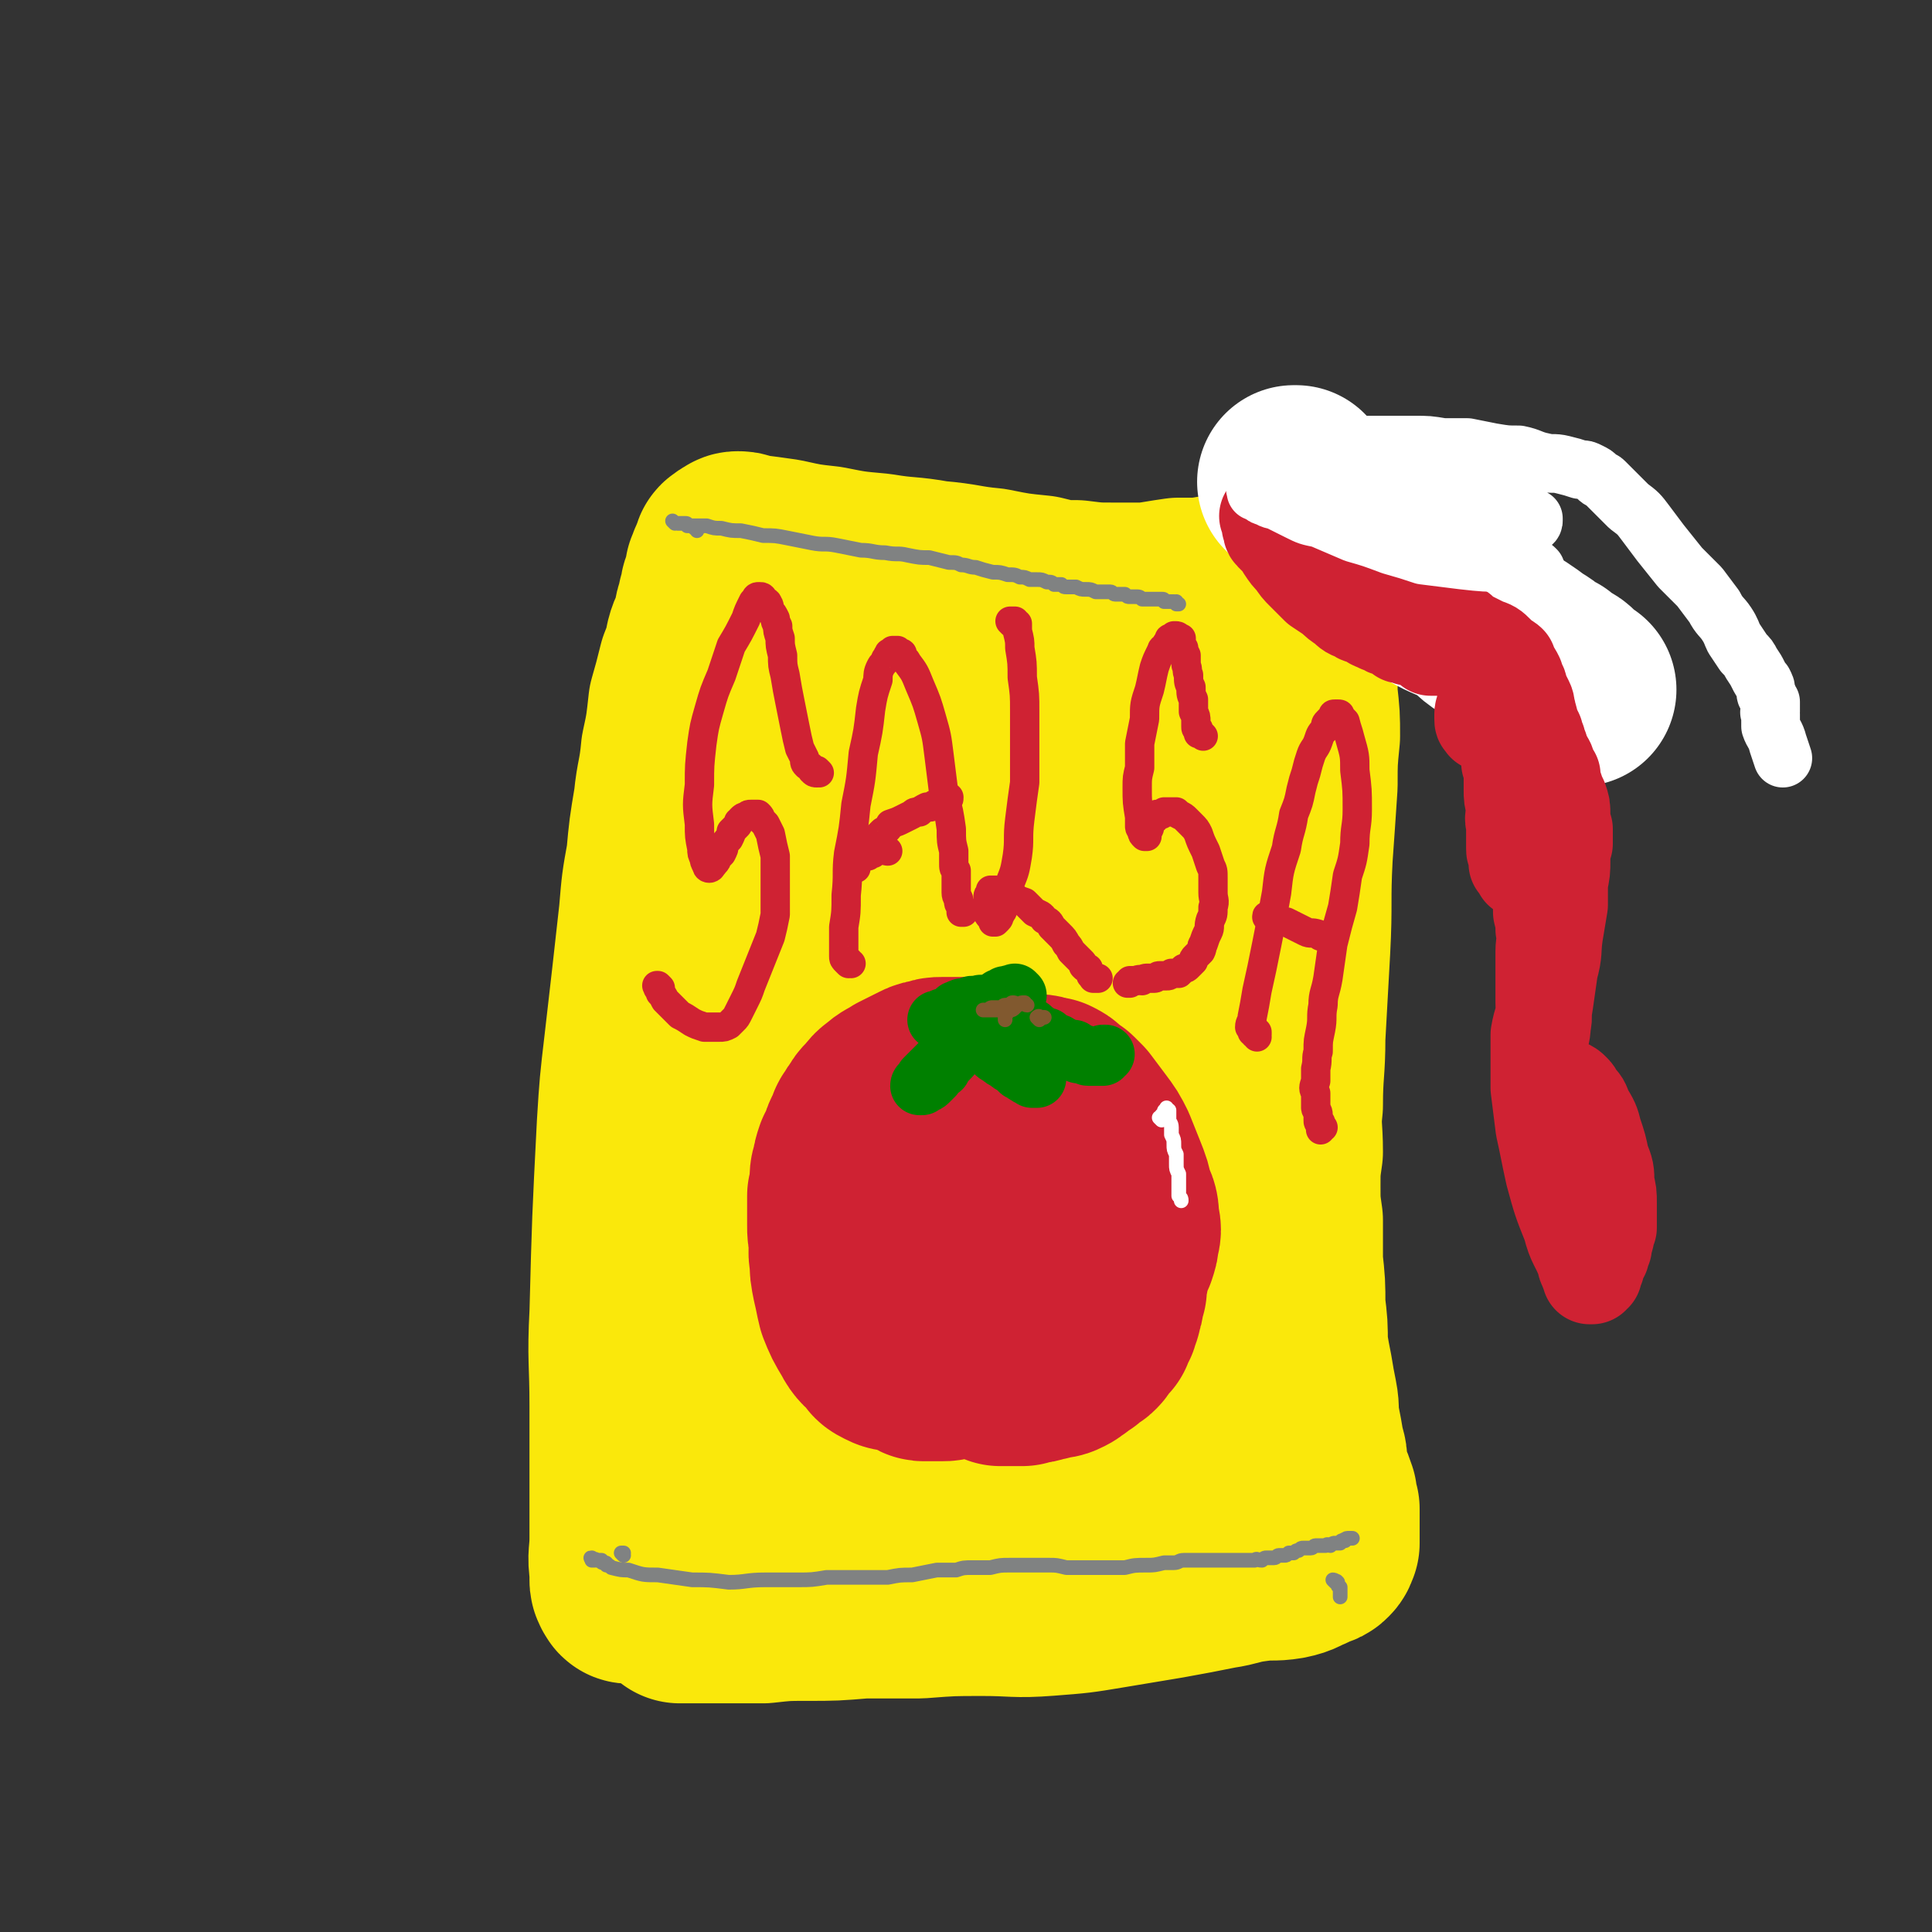 <svg viewBox='0 0 790 790' version='1.1' xmlns='http://www.w3.org/2000/svg' xmlns:xlink='http://www.w3.org/1999/xlink'><rect x="0" y="0" width="790" height="790" fill="#333333" stroke="none"/><g fill='none' stroke='#FAE80B' stroke-width='79' stroke-linecap='round' stroke-linejoin='round'><path d='M258,649c-1,0 -1,0 -1,-1 -1,0 0,0 0,0 -1,-1 -1,-1 -1,-2 0,-2 0,-2 0,-4 -1,-6 0,-6 0,-13 0,-11 0,-11 0,-23 0,-15 0,-15 0,-31 0,-19 -1,-19 0,-38 1,-38 1,-38 3,-77 1,-16 1,-16 3,-33 3,-26 3,-26 6,-53 1,-12 1,-12 3,-23 1,-11 1,-11 3,-23 1,-10 2,-10 3,-21 2,-9 2,-10 3,-19 2,-7 2,-7 4,-15 2,-5 2,-5 3,-10 1,-4 2,-4 3,-8 1,-2 0,-2 1,-5 1,-2 1,-2 1,-4 1,-2 1,-2 1,-3 0,-2 0,-2 1,-3 0,-2 0,-2 1,-3 0,-1 0,-1 0,-3 1,-1 1,-1 1,-2 0,-1 0,-1 1,-2 0,-1 0,-1 1,-2 0,0 0,-1 0,-1 0,-1 0,-1 1,-1 0,0 0,-1 1,-1 0,0 0,0 1,0 0,-1 0,-1 1,-1 2,0 2,1 3,1 8,1 8,1 15,2 9,2 9,2 18,3 10,2 10,2 21,3 12,2 12,1 23,3 12,1 12,2 23,3 10,2 10,2 20,3 8,2 8,2 15,2 8,1 8,1 15,1 7,0 7,0 14,0 7,-1 6,-1 13,-2 5,0 5,0 10,0 4,-1 4,-1 8,-1 3,0 3,1 5,1 3,0 3,0 5,0 2,0 2,0 4,0 1,0 1,0 3,1 1,0 1,-1 3,0 1,0 1,0 2,1 1,1 1,1 2,1 1,1 1,1 2,2 1,2 0,2 1,3 1,4 2,4 3,7 1,6 1,6 1,11 1,8 1,8 1,15 1,9 1,9 1,17 -1,10 -1,10 -1,20 -1,15 -1,15 -2,29 -1,19 0,19 -1,38 -1,18 -1,18 -2,36 0,14 -1,14 -1,28 -1,9 0,9 0,19 -1,7 -1,7 -1,14 0,7 0,7 1,14 0,8 0,8 0,17 1,9 1,9 1,18 1,8 1,8 1,16 1,6 1,6 2,11 1,6 1,6 2,11 1,5 0,5 1,10 1,5 1,5 2,11 1,3 1,3 1,7 1,3 1,3 2,7 1,2 1,2 2,5 0,3 0,3 1,5 0,2 0,2 0,5 0,1 0,1 0,3 0,1 0,1 0,2 0,2 0,2 0,3 0,1 0,1 0,1 -1,1 0,1 -1,2 -1,1 -1,1 -2,1 -2,1 -2,1 -4,2 -3,1 -3,2 -8,3 -6,1 -6,0 -13,1 -8,1 -8,2 -15,3 -10,2 -10,2 -21,4 -12,2 -12,2 -24,4 -12,2 -12,2 -25,3 -13,1 -13,0 -26,0 -13,0 -13,0 -26,1 -12,0 -12,0 -23,0 -12,1 -12,1 -23,1 -9,0 -9,0 -18,1 -7,0 -7,0 -14,0 -4,0 -4,0 -9,0 -2,0 -2,0 -4,0 -2,0 -2,0 -3,0 -1,0 -1,0 -2,0 -1,0 -1,0 -1,0 0,0 -1,0 -1,0 1,0 1,0 2,0 0,0 0,0 1,-1 1,0 1,0 2,-1 2,-2 2,-2 3,-5 6,-13 7,-12 10,-26 7,-26 6,-26 11,-52 5,-34 4,-35 10,-69 6,-35 6,-35 14,-71 7,-31 7,-31 15,-62 5,-23 5,-23 11,-45 3,-13 3,-13 7,-26 2,-6 2,-5 4,-11 1,-3 1,-3 2,-6 1,-1 1,-1 2,-2 0,-1 0,-1 1,-2 1,-1 0,-1 1,-3 0,0 0,0 1,0 0,0 0,0 0,0 0,1 0,1 -1,2 -3,9 -3,9 -5,17 -6,17 -8,17 -12,34 -8,27 -8,27 -14,54 -7,31 -7,31 -13,62 -10,55 -9,56 -18,111 -2,15 -2,15 -4,31 -1,8 -1,8 -2,17 0,0 1,1 1,1 1,-1 1,-2 1,-4 4,-12 5,-12 7,-24 5,-26 4,-26 7,-52 5,-34 4,-34 10,-67 5,-32 5,-32 13,-64 6,-26 5,-26 14,-51 7,-18 8,-17 17,-34 4,-7 4,-7 10,-14 2,-3 2,-3 5,-5 2,-2 2,-2 4,-3 1,-1 2,-1 3,0 1,0 1,0 2,2 2,4 2,4 3,9 2,14 2,14 1,29 -1,26 -2,26 -4,53 -2,29 -2,29 -5,59 -2,27 -1,27 -4,55 -2,23 -2,23 -4,47 -2,16 -2,16 -4,32 0,7 -1,7 -1,15 -1,2 0,2 0,4 0,0 -1,1 0,0 2,-5 2,-5 4,-11 8,-23 8,-23 15,-46 11,-33 10,-34 20,-68 11,-40 8,-41 21,-80 19,-60 18,-60 41,-118 4,-10 8,-19 13,-18 4,1 5,11 6,23 0,15 -3,15 -6,31 -5,25 -5,25 -11,49 -6,30 -6,30 -13,59 -7,25 -7,25 -15,51 -7,21 -8,21 -15,41 -5,16 -5,16 -10,32 -3,9 -3,9 -6,18 -1,3 -1,3 -2,7 -1,0 -1,1 -1,1 0,0 0,0 0,-1 1,-10 2,-10 3,-21 5,-31 4,-31 8,-61 5,-36 4,-36 10,-72 5,-30 5,-30 14,-58 6,-19 7,-19 16,-37 1,-1 2,-2 3,-1 2,3 3,4 3,8 2,12 2,12 2,24 0,20 -1,20 -2,40 -1,31 -1,31 -1,63 0,33 0,33 0,67 -1,47 -1,47 -3,94 0,7 0,7 -1,14 0,1 0,3 0,2 -1,-14 -1,-15 -1,-31 1,-20 2,-20 3,-40 1,-18 1,-18 3,-37 1,-16 2,-16 4,-31 1,-7 1,-8 2,-15 1,-2 1,-3 2,-4 1,0 2,1 2,2 2,8 2,8 2,16 1,9 1,9 1,17 -1,8 -1,8 -2,16 0,7 -1,7 -1,14 -1,6 -1,6 -1,11 0,3 0,3 0,6 0,2 0,2 0,3 0,1 0,1 0,3 0,0 0,0 0,1 0,1 0,1 -1,2 -3,2 -3,2 -6,4 -8,4 -8,4 -17,7 -9,4 -9,4 -19,7 -12,4 -12,4 -24,7 -13,4 -13,3 -25,7 -12,4 -12,4 -24,9 -9,4 -8,4 -17,9 -4,2 -4,2 -8,4 -2,0 -2,0 -3,1 0,0 -1,1 0,1 0,0 0,0 1,0 6,0 6,0 11,-1 11,0 11,0 21,0 12,0 12,0 24,0 13,-1 13,-1 26,-2 11,0 11,0 22,-1 6,-1 6,-1 12,-2 1,0 1,0 2,0 1,0 2,0 2,0 0,0 -1,0 -3,1 -12,2 -12,2 -24,4 -18,3 -18,4 -35,6 -18,3 -18,3 -36,4 -15,0 -15,0 -31,-1 -11,0 -11,0 -22,-2 -6,-2 -8,-1 -12,-5 -7,-8 -8,-9 -11,-20 -6,-23 -5,-24 -5,-47 -1,-29 0,-29 3,-58 3,-30 2,-30 9,-60 9,-43 9,-43 23,-84 3,-10 5,-9 10,-18 6,-12 7,-11 13,-23 2,-5 2,-6 3,-12 1,-2 1,-2 1,-5 0,-2 0,-2 0,-3 0,0 0,-1 0,-1 0,1 0,2 0,3 -2,6 -2,6 -4,12 -1,5 -1,5 -3,10 -1,2 -1,2 -2,5 -1,2 -1,2 -2,3 -1,1 -1,2 -2,3 -1,0 -1,1 -1,1 -2,0 -2,-1 -2,-2 -3,-6 -3,-6 -4,-13 -2,-8 -1,-9 -1,-17 -1,-7 0,-7 1,-14 0,-5 0,-5 1,-9 0,-3 0,-3 1,-5 0,-2 0,-2 0,-3 1,-2 1,-2 1,-3 0,-1 0,-2 1,-2 0,0 0,0 1,0 0,1 0,1 0,1 0,3 1,3 1,5 0,3 0,3 0,6 0,2 0,2 0,4 0,2 0,2 0,3 0,2 0,2 0,3 0,5 0,5 -1,9 '/></g>
<g fill='none' stroke='#FFFFFF' stroke-width='79' stroke-linecap='round' stroke-linejoin='round'><path d='M530,198c0,0 -1,-1 -1,-1 0,0 0,0 1,0 0,1 0,1 0,1 1,1 2,1 2,2 2,1 2,1 3,3 3,2 3,2 6,5 4,4 4,4 8,8 5,4 5,4 11,8 6,5 6,5 13,10 7,5 6,5 14,10 7,4 7,3 14,7 5,3 4,4 9,7 4,2 4,2 9,5 3,2 3,2 7,5 2,1 2,1 4,3 2,1 2,1 4,2 1,1 1,1 2,2 1,1 1,1 2,1 2,1 2,1 3,2 0,0 0,1 0,1 1,1 1,1 2,1 0,0 0,0 0,1 1,0 1,0 1,0 0,0 0,0 0,1 0,0 1,0 1,0 0,0 0,0 0,0 0,0 0,0 1,0 0,0 0,0 0,0 0,0 0,0 0,0 '/></g>
<g fill='none' stroke='#CF2233' stroke-width='79' stroke-linecap='round' stroke-linejoin='round'><path d='M388,444c0,0 -1,-1 -1,-1 0,0 0,0 1,0 0,0 0,0 0,0 0,-1 0,-1 0,-2 0,0 0,0 0,-1 0,0 0,0 0,0 -1,1 -1,1 -2,3 0,1 0,1 0,2 -1,2 -2,1 -3,3 -1,1 -1,1 -1,3 -1,2 -1,2 -2,3 -1,3 -1,3 -3,6 -2,3 -2,3 -4,6 -2,4 -2,4 -4,8 -3,7 -3,7 -6,14 -1,3 -2,3 -2,7 -1,3 -1,3 -1,7 0,3 -1,3 -1,6 0,3 0,3 -1,6 0,2 0,2 0,4 0,3 0,3 0,5 0,3 0,3 1,6 0,2 0,2 1,5 0,3 0,3 1,5 0,2 0,2 1,4 0,2 1,2 2,3 1,1 1,1 1,2 2,2 2,2 3,3 1,1 1,1 2,2 1,1 1,1 2,2 1,1 1,0 2,1 1,1 1,1 2,1 1,1 1,1 2,1 1,0 1,0 2,0 2,0 2,0 3,0 1,0 1,0 2,0 2,0 2,0 3,-1 1,0 1,0 2,-1 2,-1 2,-1 3,-1 1,-1 1,-1 2,-2 2,-1 2,-1 3,-2 2,-2 2,-1 3,-3 2,-2 2,-2 4,-5 2,-2 2,-2 4,-5 1,-3 2,-2 3,-5 2,-3 1,-3 2,-6 1,-4 2,-4 2,-7 0,-5 -1,-5 -1,-10 -1,-6 -1,-6 -2,-12 -1,-4 -1,-5 -3,-9 -1,-3 -1,-2 -2,-5 -1,-1 -1,-1 -1,-3 -1,-1 -1,-1 -2,-2 -1,-1 -1,-1 -2,-2 -1,-1 -1,-1 -1,-2 0,-1 0,-1 -1,-1 0,-1 0,-1 0,-2 -1,-1 -1,-1 -1,-1 0,-2 0,-2 0,-3 0,-2 0,-2 1,-5 0,-2 0,-2 1,-5 1,-1 1,-1 2,-3 2,-2 2,-2 3,-3 3,-2 3,-2 6,-4 2,-1 3,-1 6,-1 2,-1 2,-1 5,-1 2,0 3,1 5,1 2,1 2,1 3,2 2,2 2,2 4,3 2,2 2,2 3,3 3,4 3,4 6,8 3,4 3,4 5,8 2,5 2,5 4,10 2,5 2,5 3,10 2,4 2,4 2,8 1,4 1,4 0,7 0,2 0,2 -1,5 -1,1 -1,1 -2,3 -1,1 -2,1 -3,2 -1,2 -1,2 -2,3 -1,2 -1,2 -3,3 -2,2 -2,2 -4,3 -2,2 -1,2 -3,4 -2,1 -2,1 -4,2 -1,1 -1,2 -2,3 -2,1 -2,1 -3,2 -2,1 -2,1 -3,3 -2,1 -2,1 -3,3 -2,1 -3,1 -5,3 -2,1 -2,1 -4,3 -3,1 -3,1 -6,2 -4,1 -4,1 -8,2 -5,1 -5,0 -10,1 -5,1 -5,1 -9,2 -5,0 -5,0 -9,0 -4,0 -4,0 -7,-1 -3,0 -3,0 -5,-1 -2,-1 -2,-1 -3,-3 -3,-3 -4,-3 -6,-7 -3,-5 -3,-5 -5,-10 -1,-4 -1,-5 -2,-9 -1,-5 -1,-5 -1,-9 -1,-4 0,-4 0,-7 -1,-4 -1,-4 -1,-7 0,-3 0,-3 0,-6 0,-3 0,-3 0,-6 1,-3 1,-3 1,-6 0,-3 0,-3 1,-5 0,-2 0,-2 1,-5 1,-2 1,-2 2,-3 1,-2 0,-2 1,-4 1,-2 1,-2 2,-3 0,-2 0,-2 1,-3 1,-2 1,-2 2,-3 1,-2 1,-2 2,-3 3,-3 2,-3 5,-5 2,-2 3,-2 6,-4 2,-1 2,-1 4,-2 2,-1 2,-1 4,-2 2,-1 2,-1 4,-1 2,-1 2,-1 4,-1 2,0 2,0 5,0 2,0 2,0 4,0 2,0 2,0 5,0 2,0 2,0 4,0 2,1 2,1 5,2 2,1 2,1 4,2 3,1 2,1 5,3 2,1 2,1 5,3 2,1 2,2 4,3 2,2 2,2 4,3 2,2 2,1 3,3 2,1 2,1 3,3 2,2 2,2 3,4 2,2 2,2 3,4 1,2 1,1 2,3 2,3 2,3 3,6 1,3 1,3 2,5 2,3 2,3 3,6 1,3 1,3 1,6 1,2 1,2 1,4 1,3 1,3 1,5 0,2 0,2 0,5 0,2 0,2 0,5 0,2 0,2 0,5 0,2 0,2 -1,4 0,2 0,2 0,4 -1,2 -1,2 -1,3 0,2 0,2 -1,4 0,2 0,2 -1,3 0,2 0,2 -1,3 -1,2 -1,2 -1,3 -2,1 -2,1 -3,2 -1,2 0,2 -1,3 -1,1 -1,1 -2,1 -1,1 -1,1 -2,2 -1,1 -1,1 -2,1 -1,1 -1,1 -2,2 -2,1 -1,1 -3,2 -2,1 -2,1 -5,1 -2,1 -2,1 -3,1 -3,1 -3,1 -5,1 -2,0 -2,0 -3,1 -2,0 -2,0 -4,0 -2,0 -2,0 -3,0 -1,0 -1,0 -2,0 0,0 0,0 0,0 '/></g>
<g fill='none' stroke='#008000' stroke-width='24' stroke-linecap='round' stroke-linejoin='round'><path d='M405,420c-1,0 -1,-1 -1,-1 -1,0 0,0 0,0 0,0 0,0 0,-1 0,0 0,0 0,-1 0,0 -1,0 -1,0 -1,1 -1,1 -1,1 -1,1 -1,1 -2,2 -2,1 -2,1 -3,2 -2,3 -2,3 -4,5 -3,3 -2,3 -5,6 -2,2 -2,2 -3,4 -2,1 -2,1 -3,3 -1,1 -1,1 -2,2 -1,1 -1,1 -2,1 -1,1 -1,1 -1,1 -1,0 -1,0 -1,0 0,-1 1,-1 1,-1 1,-1 1,-1 1,-2 1,-1 1,-1 2,-2 1,-1 1,-1 2,-2 1,-1 1,-1 2,-2 2,-2 2,-2 3,-3 1,-1 1,-1 2,-2 1,-1 1,-1 2,-1 1,-1 1,-1 1,-2 1,-1 1,0 2,-1 1,-1 0,-1 1,-1 1,-1 1,-1 1,-1 1,-1 1,-1 1,-1 0,0 0,-1 0,-1 1,0 1,1 1,0 1,0 0,-1 0,-1 0,0 1,0 1,1 0,0 0,0 1,1 0,0 0,0 0,0 1,1 1,1 1,2 1,1 1,1 2,2 2,1 2,1 3,2 1,2 1,2 3,3 1,1 1,1 3,2 1,1 1,1 3,2 1,1 1,1 2,2 1,0 1,1 2,1 1,1 1,1 2,1 1,0 1,0 1,1 1,0 1,0 1,0 1,0 1,0 1,0 0,-1 0,-1 0,-1 0,-1 0,-1 0,-2 0,-1 0,-1 -1,-2 -1,-1 -1,-1 -1,-2 -2,-1 -2,-1 -3,-2 -1,-2 -1,-2 -2,-3 -1,-1 -1,-1 -1,-2 -1,-2 -1,-1 -2,-3 0,-1 0,-1 -1,-2 0,-1 0,-1 0,-2 -1,0 -1,-1 -1,-1 0,-1 1,-1 1,-1 0,0 0,-1 0,-1 1,0 0,1 1,1 1,0 1,0 2,0 0,0 0,0 0,1 1,0 1,0 2,0 2,1 2,0 3,1 1,0 1,1 1,1 2,1 2,1 3,2 1,0 1,1 3,1 1,1 1,1 2,2 2,1 2,0 3,1 2,1 2,1 3,2 2,0 2,0 3,0 1,1 1,1 2,2 1,0 1,0 2,0 1,0 1,1 2,1 1,0 1,0 1,0 1,0 1,0 2,0 0,0 0,0 0,0 1,0 1,0 1,0 1,0 1,0 1,0 0,0 0,0 1,0 0,0 0,0 0,0 0,0 0,-1 0,-1 0,0 0,0 1,0 0,0 0,0 0,0 '/><path d='M416,407c0,0 -1,-1 -1,-1 0,0 0,0 0,1 0,0 0,0 0,0 0,0 0,0 0,0 -1,0 -1,0 -1,0 -1,0 -1,-1 -1,0 -1,0 -1,0 -2,0 -1,1 -1,1 -2,1 -1,1 -1,1 -2,2 -1,1 -1,1 -2,1 -2,1 -2,1 -3,2 -2,0 -2,0 -3,1 -1,0 -1,0 -3,1 -1,0 -1,0 -2,0 -2,1 -2,0 -3,1 -1,0 -1,0 -3,0 -1,0 -1,0 -2,0 -1,0 -1,1 -2,1 0,0 0,0 -1,0 '/><path d='M402,412c0,-1 0,-1 -1,-1 0,-1 0,0 -1,0 0,0 0,0 0,0 -1,0 -1,0 -1,0 -1,0 -1,0 -1,0 -1,0 -1,0 -1,1 -1,0 -1,0 -2,0 -1,0 0,0 -1,0 -1,0 -1,0 -2,1 0,0 0,0 -1,0 0,0 0,0 0,0 '/></g>
<g fill='none' stroke='#FFFFFF' stroke-width='6' stroke-linecap='round' stroke-linejoin='round'><path d='M475,458c0,0 -1,-1 -1,-1 0,0 1,0 1,0 0,0 0,-1 0,-1 0,0 1,0 1,-1 0,0 0,0 0,0 0,-1 0,-1 1,-1 0,0 0,-1 0,-1 0,0 0,1 1,1 0,0 0,0 0,0 0,1 0,1 0,1 0,1 0,1 0,1 0,1 0,1 0,2 0,1 1,1 1,3 0,1 0,1 0,3 1,2 1,2 1,4 0,2 0,2 1,4 0,2 0,2 0,4 0,2 0,2 1,4 0,5 0,5 0,9 1,1 1,1 1,2 '/></g>
<g fill='none' stroke='#81592F' stroke-width='6' stroke-linecap='round' stroke-linejoin='round'><path d='M425,417c0,0 -1,-1 -1,-1 0,0 0,0 0,0 0,0 0,0 0,0 1,-1 1,0 1,0 0,0 0,0 0,0 0,0 0,0 0,0 0,0 0,0 0,0 1,0 1,0 2,0 0,0 0,0 0,0 '/><path d='M420,411c-1,0 -1,-1 -1,-1 -1,0 0,0 0,0 0,0 0,0 -1,0 0,0 0,0 0,0 -1,0 -1,1 -2,1 -1,0 -1,0 -2,1 -1,0 -1,0 -2,0 -1,1 -1,0 -3,1 -1,0 -1,0 -2,0 -1,0 -1,0 -2,0 0,0 0,0 -1,0 0,0 0,0 -1,0 0,0 -1,0 -1,0 1,0 1,0 2,0 1,-1 1,-1 2,-1 1,0 1,0 3,0 1,0 1,-1 2,-1 1,0 1,0 2,0 1,0 0,-1 1,-1 1,0 1,0 1,1 0,0 0,0 0,0 0,1 0,1 0,1 -1,1 -1,1 -2,1 -1,1 -1,1 -1,1 -1,1 -1,1 -1,2 0,0 0,0 0,1 '/></g>
<g fill='none' stroke='#CF2233' stroke-width='12' stroke-linecap='round' stroke-linejoin='round'><path d='M335,316c0,0 -1,-1 -1,-1 0,0 0,1 0,1 0,0 0,0 0,0 -1,0 -1,0 -2,-1 0,0 0,0 0,-1 -1,-1 -1,-1 -2,-1 -1,-1 -1,-1 -1,-3 -1,-2 -1,-2 -2,-4 -1,-4 -1,-4 -2,-9 -1,-5 -1,-5 -2,-10 -1,-5 -1,-5 -2,-11 -1,-4 -1,-4 -1,-8 -1,-4 -1,-4 -1,-7 -1,-3 -1,-3 -1,-5 -1,-2 -1,-2 -1,-3 -1,-2 -1,-2 -2,-3 -1,-2 0,-2 -1,-3 0,-1 -1,-1 -1,-1 -1,-1 -1,-2 -2,-2 0,0 -1,0 -1,0 -1,0 -1,1 -1,1 -1,1 -1,1 -1,1 -2,4 -2,4 -3,7 -3,6 -3,6 -6,11 -2,6 -2,6 -4,12 -3,7 -3,7 -5,14 -2,7 -2,7 -3,14 -1,9 -1,9 -1,17 -1,8 -1,8 0,16 0,5 0,5 1,10 0,2 0,2 1,4 0,1 0,1 1,3 0,0 0,1 1,1 0,0 1,0 1,-1 1,0 0,-1 1,-1 1,-1 1,-1 1,-2 1,-1 1,-1 2,-2 1,-2 1,-2 1,-3 1,-2 1,-2 2,-3 1,-2 1,-2 1,-3 1,-1 1,-1 2,-2 1,-1 1,-1 1,-2 1,0 1,-1 1,-1 1,-1 1,-1 2,-1 1,-1 1,-1 2,-1 1,0 1,0 1,0 1,0 1,0 2,0 1,1 1,1 1,2 1,1 1,1 2,2 1,2 1,2 2,4 1,5 1,5 2,9 0,5 0,5 0,9 0,4 0,4 0,8 0,4 0,4 0,7 -1,5 -1,5 -2,9 -2,5 -2,5 -4,10 -2,5 -2,5 -4,10 -1,3 -1,3 -3,7 -1,2 -1,2 -2,4 -1,2 -1,2 -2,3 -1,1 -1,1 -2,2 -2,1 -2,1 -4,1 -3,0 -3,0 -6,0 -3,-1 -3,-1 -5,-2 -3,-2 -3,-2 -5,-3 -2,-2 -2,-2 -3,-3 -2,-2 -2,-2 -3,-3 -1,-2 -1,-2 -2,-3 0,-1 0,-1 -1,-2 0,-1 0,-1 0,-1 -1,0 0,0 0,0 0,0 0,0 1,1 '/><path d='M348,394c-1,0 -1,-1 -1,-1 -1,0 0,1 0,1 0,0 0,0 -1,-1 0,0 0,0 0,0 -1,-1 -1,-1 -1,-2 0,-2 0,-2 0,-4 0,-4 0,-4 0,-8 1,-6 1,-6 1,-13 1,-9 0,-9 1,-17 2,-10 2,-10 3,-20 2,-10 2,-10 3,-21 2,-9 2,-9 3,-18 1,-6 1,-6 3,-12 0,-2 0,-3 1,-5 1,-2 1,-1 2,-3 0,-1 1,-1 1,-2 1,-1 0,-1 1,-1 1,-1 1,-1 1,-1 1,0 1,0 2,0 0,0 0,0 1,1 1,0 1,0 1,1 1,2 1,1 2,3 3,4 3,4 5,9 3,7 3,7 5,14 2,7 2,7 3,15 1,8 1,8 2,16 2,7 2,7 3,14 0,5 0,5 1,9 0,3 0,3 0,5 0,2 0,2 1,3 0,2 0,2 0,3 0,2 0,2 0,3 0,2 0,2 0,3 0,2 1,2 1,3 0,1 0,1 0,1 0,1 1,1 1,2 0,0 0,0 0,0 0,1 0,1 1,1 0,0 0,1 0,1 -1,0 -1,0 -1,0 '/><path d='M350,355c0,0 -1,-1 -1,-1 0,0 0,1 0,1 0,0 -1,0 -1,0 0,-1 0,-1 1,-1 0,-1 -1,-1 0,-1 0,0 0,0 0,0 1,-1 1,-1 1,-2 1,0 1,0 2,-1 2,0 2,0 3,0 1,-1 1,-1 2,-1 '/><path d='M363,348c-1,0 -1,-1 -1,-1 -1,0 0,0 0,0 -1,0 -1,0 -2,0 -1,-1 -1,-1 -1,-1 -1,0 -1,0 -1,-1 0,-1 0,-1 0,-1 0,-1 0,-1 1,-2 1,-1 1,-1 2,-2 2,-1 2,-1 3,-3 3,-1 3,-1 5,-2 2,-1 2,-1 4,-2 1,-1 1,-1 3,-1 1,-1 1,-1 3,-2 2,0 2,0 3,-1 2,-1 2,-1 3,-1 1,-1 1,-1 2,-1 1,0 1,0 1,-1 0,0 0,0 0,0 '/><path d='M414,255c0,0 -1,-1 -1,-1 0,0 0,0 1,0 0,0 0,0 0,0 1,0 1,0 1,0 0,1 0,1 1,1 0,2 0,2 0,3 1,4 1,4 1,7 1,6 1,6 1,12 1,7 1,7 1,14 0,7 0,8 0,15 0,7 0,7 0,14 -1,7 -1,7 -2,15 -1,8 0,8 -1,15 -1,6 -1,6 -3,11 -1,4 -1,4 -2,7 -1,2 0,2 -1,4 0,1 -1,1 -1,2 -1,1 0,1 -1,2 -1,1 -1,1 -1,1 -1,0 -1,0 -1,0 0,-1 0,-1 0,-1 -1,-1 -1,-1 -1,-1 -1,-1 -1,-1 -1,-2 0,-1 0,-1 0,-2 0,-1 0,-1 0,-2 0,-1 0,-1 0,-2 0,-1 0,-1 1,-2 0,-1 0,-1 0,-1 1,0 1,0 1,0 1,0 1,0 1,0 2,1 2,1 3,1 2,1 2,1 4,1 2,2 2,2 5,3 2,2 2,2 4,4 2,1 3,1 4,3 2,1 2,1 3,3 2,2 2,2 3,3 2,2 2,2 3,4 1,1 1,1 2,3 1,1 1,1 2,2 1,1 1,1 2,2 1,1 1,1 1,2 1,1 1,1 2,1 0,1 0,1 1,2 0,1 0,1 1,1 0,1 0,1 0,1 1,0 1,0 2,0 0,0 0,0 0,0 '/><path d='M492,301c-1,-1 -1,-1 -1,-1 -1,-1 0,0 0,0 0,0 0,0 -1,0 0,0 0,-1 0,-1 0,-1 0,-1 0,-1 -1,0 -1,0 -1,-1 0,-1 0,-1 0,-2 0,-2 0,-2 -1,-4 0,-2 0,-2 0,-5 -1,-2 -1,-2 -1,-5 -1,-2 -1,-2 -1,-5 -1,-2 0,-2 -1,-4 0,-2 0,-2 0,-4 -1,-2 -1,-2 -1,-3 -1,-1 -1,-1 -1,-2 0,-1 0,-1 0,-2 0,0 -1,0 -1,0 0,-1 -1,-1 -1,-1 0,0 0,0 -1,0 0,0 0,0 -1,1 -1,0 -1,0 -1,1 -1,1 -1,1 -1,2 -1,1 -2,1 -2,2 -2,4 -2,4 -3,7 -1,4 -1,5 -2,9 -2,6 -2,6 -2,12 -1,5 -1,5 -2,10 0,5 0,5 0,10 -1,4 -1,4 -1,8 0,6 0,6 1,12 0,2 0,2 0,4 0,1 1,1 1,2 0,1 0,1 1,2 0,0 0,0 0,0 0,0 0,0 1,0 0,0 -1,-1 0,-1 0,-1 0,-1 0,-2 1,0 1,0 1,-1 0,-1 0,-1 1,-2 0,-1 0,-1 1,-1 1,-1 1,-1 1,-2 1,0 1,0 2,0 1,-1 1,-1 1,-1 1,0 1,0 2,0 2,0 2,0 3,0 1,1 1,1 1,1 2,1 2,1 3,2 1,1 1,1 2,2 2,2 2,2 3,4 1,3 1,3 3,7 1,3 1,3 2,6 1,2 1,2 1,5 0,3 0,3 0,6 0,3 1,3 0,6 0,3 0,3 -1,5 -1,3 0,3 -1,5 -1,2 -1,2 -2,5 -1,1 0,1 -1,3 -1,1 -1,1 -2,2 -1,1 -1,1 -1,2 -1,1 -1,1 -2,2 -1,1 -1,1 -2,1 -1,1 -1,1 -2,2 -2,0 -2,0 -3,0 -1,1 -1,1 -2,1 -2,0 -2,0 -3,0 -1,0 -1,1 -2,1 -1,0 -1,0 -2,0 -2,0 -2,0 -3,1 -1,0 -1,-1 -2,0 -1,0 -1,0 -1,0 -1,0 -1,0 -2,0 0,0 0,1 -1,1 0,0 1,0 1,0 '/><path d='M514,424c0,-1 -1,-1 -1,-1 0,-1 0,0 1,0 0,0 0,0 0,-1 -1,0 -1,0 -2,0 0,0 0,0 0,0 0,-1 0,-1 0,-1 0,-1 -1,-1 -1,-1 0,-2 1,-2 1,-4 1,-5 1,-5 2,-11 2,-9 2,-9 4,-19 2,-10 2,-10 4,-21 1,-9 1,-9 4,-18 1,-7 2,-7 3,-14 2,-5 2,-5 3,-10 1,-4 1,-4 2,-7 1,-4 1,-4 2,-7 1,-3 2,-3 3,-6 1,-3 1,-3 3,-5 0,-2 0,-2 1,-3 1,-1 1,-1 2,-2 0,-1 0,-1 1,-1 1,0 1,0 1,0 1,0 1,0 1,1 1,1 1,1 2,2 1,4 1,3 2,7 2,7 2,7 2,13 1,8 1,8 1,16 0,7 -1,7 -1,14 -1,7 -1,7 -3,13 -1,7 -1,7 -2,13 -2,7 -2,7 -4,15 -1,7 -1,7 -2,14 -1,6 -2,6 -2,11 -1,5 0,5 -1,10 -1,5 -1,4 -1,9 -1,3 0,3 -1,7 0,3 0,3 0,5 -1,3 -1,3 0,5 0,2 0,2 0,3 0,2 0,2 0,3 0,1 1,1 1,3 0,1 0,1 0,2 0,1 0,1 1,1 0,1 0,1 0,1 0,1 0,1 0,1 0,0 0,1 0,1 0,-1 0,-1 1,-1 0,0 0,0 0,0 '/><path d='M519,376c0,-1 -1,-1 -1,-1 0,-1 0,0 1,0 0,0 0,0 1,0 0,0 0,0 1,0 1,1 1,1 2,1 1,1 1,1 3,1 2,1 2,1 4,2 2,1 2,1 4,2 2,1 2,0 5,1 1,1 1,1 3,1 '/></g>
<g fill='none' stroke='#CF2233' stroke-width='39' stroke-linecap='round' stroke-linejoin='round'><path d='M522,213c0,0 -1,-1 -1,-1 0,0 1,0 1,0 0,0 -1,0 -1,0 0,0 0,0 -1,0 0,-1 0,-1 0,-1 -1,0 -1,0 -1,0 0,0 -1,0 -1,0 0,0 1,0 1,1 0,0 0,0 0,1 0,1 0,1 0,2 1,1 0,2 1,3 1,1 1,1 2,2 2,2 2,2 3,4 2,3 2,3 4,5 2,3 2,3 4,5 3,3 3,3 6,6 3,2 3,2 6,4 2,2 2,2 5,4 2,2 2,2 5,3 1,1 1,1 3,1 1,1 1,1 3,2 1,1 1,0 2,1 2,1 2,1 3,1 1,1 1,1 2,1 2,1 2,1 3,1 1,1 1,1 2,2 1,0 1,0 2,0 1,1 1,1 3,1 1,0 1,0 2,1 1,0 1,0 2,1 1,0 1,0 2,0 1,0 1,1 2,1 0,0 0,0 1,0 0,0 0,0 0,0 1,0 1,0 1,0 0,0 0,1 0,1 0,0 1,0 1,0 0,0 -1,0 -1,0 -1,0 -1,0 -2,0 0,0 0,0 0,0 0,0 0,0 0,0 -1,0 -1,0 -1,0 0,0 0,0 1,0 0,0 0,0 0,0 1,0 1,0 1,0 0,0 1,-1 1,-1 0,0 0,-1 0,-1 0,0 0,0 1,-1 0,0 0,0 0,0 1,0 1,0 1,0 2,0 2,0 3,0 1,0 1,0 2,0 2,1 2,1 3,1 2,0 2,0 3,1 1,0 1,0 2,1 1,1 1,1 2,2 1,1 2,1 2,2 0,2 0,2 0,3 1,2 1,2 1,4 0,2 0,2 0,4 0,2 0,2 0,4 -1,1 0,1 -1,3 0,1 0,1 0,3 -1,1 -1,1 -1,2 0,1 0,1 0,2 0,0 0,0 0,0 0,1 0,1 1,1 0,0 0,0 0,1 0,0 0,0 1,0 1,0 1,0 1,0 1,0 1,0 2,0 0,0 0,-1 0,0 1,0 1,0 2,0 1,0 1,0 1,0 1,1 1,1 1,1 1,2 0,2 1,3 0,2 0,2 1,5 0,3 0,3 0,7 1,2 1,2 1,5 0,3 0,3 0,6 0,3 0,3 1,7 0,4 -1,4 0,7 0,3 0,3 0,6 0,2 0,2 0,4 0,1 0,1 1,3 0,1 0,1 0,3 1,1 1,1 1,1 1,1 1,1 1,2 0,0 0,0 1,0 0,1 1,0 1,1 1,0 1,0 1,1 1,0 1,0 1,0 1,1 1,1 1,2 1,1 1,1 1,2 0,2 1,2 1,3 1,4 1,4 1,8 1,4 1,4 1,7 1,5 0,5 0,9 0,3 0,3 0,7 0,3 0,3 0,7 0,3 0,3 0,7 0,5 1,5 0,9 0,4 -1,4 -1,9 0,2 0,2 0,5 0,1 -1,1 -1,2 0,2 0,2 1,3 0,1 0,1 0,2 1,1 1,0 2,1 0,0 0,0 1,0 1,1 1,1 2,1 2,1 2,0 3,1 1,1 1,1 2,1 2,1 2,1 3,2 1,1 1,1 2,3 2,2 2,2 3,5 3,5 3,5 4,9 2,6 2,6 3,11 2,5 2,5 2,10 1,4 1,4 1,8 0,3 0,3 0,6 0,2 0,2 0,4 -1,1 -1,1 -1,3 0,1 0,1 -1,3 0,1 0,1 0,2 -1,2 -1,2 -1,3 -1,1 -1,1 -1,2 -1,2 -1,2 -1,3 -1,1 -1,1 -1,1 0,1 0,1 0,2 -1,0 -1,0 -1,0 -1,1 0,1 0,1 0,0 -1,0 -1,0 0,0 0,0 0,-1 0,0 0,0 0,0 0,-1 -1,-1 -1,-2 0,0 0,0 0,0 -1,-2 -1,-2 -1,-3 -3,-8 -4,-7 -6,-15 -4,-10 -4,-10 -7,-21 -2,-9 -2,-10 -4,-19 -1,-8 -1,-8 -2,-16 0,-6 0,-6 0,-12 0,-5 0,-5 0,-10 1,-6 2,-6 3,-13 1,-7 1,-7 2,-14 2,-7 1,-7 2,-14 1,-6 1,-6 2,-12 0,-5 0,-5 0,-9 1,-5 1,-5 1,-9 0,-4 0,-4 1,-7 0,-3 0,-3 0,-6 -1,-3 -1,-3 -1,-6 0,-3 0,-3 -1,-6 -1,-2 -1,-2 -2,-5 -1,-2 -1,-2 -1,-5 -1,-1 -1,-1 -2,-3 0,-1 0,-2 -1,-3 0,-1 -1,-1 -1,-2 -1,-2 -1,-2 -1,-3 -1,-2 -1,-2 -1,-3 -1,-2 -1,-2 -1,-3 -1,-2 -1,-2 -2,-4 0,-3 -1,-3 -1,-5 -1,-2 0,-2 -1,-4 -1,-2 -1,-2 -2,-4 -1,-2 0,-2 -1,-3 -1,-2 -1,-2 -1,-3 -1,-2 -1,-2 -2,-3 -1,-2 -1,-2 -1,-3 -1,-1 -2,-1 -3,-2 -1,-1 -1,-1 -2,-2 -2,-2 -2,-2 -5,-3 -2,-1 -2,-1 -4,-2 -2,-1 -2,-1 -4,-2 -1,-1 -1,-1 -2,-2 -2,0 -2,-1 -3,-1 -2,-1 -2,0 -3,-1 -2,0 -1,-1 -3,-1 -1,-1 -1,-1 -2,-1 -2,-1 -2,-1 -3,-1 -1,0 -1,0 -2,-1 -1,-1 -1,-1 -3,-1 -1,-1 -1,-1 -2,-1 -1,-1 -1,-1 -2,-1 -1,0 -1,0 -2,-1 -2,0 -2,0 -3,0 0,0 0,0 -1,0 -1,-1 -1,-1 -2,0 0,0 1,0 1,0 '/></g>
<g fill='none' stroke='#FFFFFF' stroke-width='24' stroke-linecap='round' stroke-linejoin='round'><path d='M620,208c0,0 -1,-1 -1,-1 0,0 0,1 0,1 0,0 0,-1 0,-1 -1,0 -1,0 -2,0 -2,-1 -2,-1 -3,-1 -6,-2 -6,-2 -11,-3 -7,-2 -7,-2 -14,-4 -6,-2 -6,-2 -13,-3 -6,-2 -6,-2 -12,-4 -6,-2 -6,-2 -12,-4 -5,-2 -5,-1 -10,-3 -3,-1 -3,-1 -6,-3 -1,0 -1,0 -3,-1 -1,-1 -1,-1 -2,-2 -1,0 -1,0 -2,0 0,-1 0,-1 0,-1 -1,0 -1,-1 0,-1 0,1 0,1 0,2 3,1 3,1 6,3 11,6 11,6 21,12 11,7 11,8 22,15 9,6 9,6 19,11 7,4 8,4 15,7 4,2 4,2 7,3 2,1 2,1 4,2 1,0 1,-1 2,0 1,0 1,0 2,1 0,0 0,0 0,0 1,0 1,0 1,0 -1,-1 -1,-1 -2,-1 -5,-1 -5,-1 -10,-2 -9,0 -9,0 -18,-1 -8,-1 -8,-1 -16,-2 -6,-2 -6,-2 -13,-4 -8,-3 -8,-3 -15,-5 -7,-3 -7,-3 -14,-6 -5,-1 -5,-1 -9,-3 -4,-2 -4,-2 -8,-4 -2,-1 -2,0 -5,-2 -1,0 -1,0 -2,-1 -1,-1 -1,0 -2,-1 -1,0 0,0 0,-1 -1,0 -1,-1 0,-1 0,0 0,0 1,1 1,0 1,-1 3,0 6,1 6,1 12,3 8,1 8,1 17,3 7,2 7,2 15,4 5,2 5,2 11,3 5,2 5,2 11,4 4,1 4,1 8,3 2,0 2,0 5,1 1,0 1,0 3,0 1,0 1,0 2,0 0,0 1,0 1,0 0,0 0,0 0,0 -1,-1 -1,0 -2,0 -6,-2 -6,-2 -13,-3 -7,-1 -7,0 -14,-2 -8,-1 -8,-1 -16,-3 -7,-2 -6,-2 -13,-4 -4,-1 -4,-1 -8,-3 -2,-1 -2,-1 -4,-2 -1,-1 -2,-1 -3,-2 -1,-1 0,-1 -1,-1 -1,-1 -1,-1 -1,-1 -1,-1 -1,-1 -1,-2 0,0 0,0 0,0 0,0 0,0 1,0 0,0 0,0 1,0 0,0 0,0 1,0 1,1 1,1 3,1 5,1 5,1 10,2 6,2 6,2 12,3 6,1 6,1 13,2 7,2 7,2 15,4 8,2 8,2 16,3 6,1 6,1 13,1 4,1 4,1 8,1 1,-1 1,-1 3,-1 1,0 2,0 3,0 1,0 1,-1 1,-1 0,-1 0,-1 0,-1 -1,0 0,0 -1,0 -1,-1 -1,-1 -2,-1 -2,-1 -2,-1 -4,-2 -4,-2 -4,-2 -8,-3 -5,-1 -5,-1 -10,-2 -5,-1 -5,-1 -11,-1 -4,-1 -4,-1 -9,-1 -3,0 -3,0 -7,0 -3,-1 -3,0 -6,-1 -4,0 -4,-1 -7,-1 -3,-1 -3,-1 -7,-2 -4,-2 -4,-2 -8,-3 -4,-2 -5,-2 -9,-3 -3,-2 -3,-2 -6,-3 -2,-1 -2,-1 -4,-2 -1,0 -1,0 -1,-1 -1,0 -1,-1 -1,-1 -1,-1 -1,-1 0,-1 0,-1 0,-1 0,-1 1,0 1,0 1,0 3,0 3,0 7,0 7,-1 7,-1 15,-1 8,0 8,0 16,0 6,0 6,0 13,0 6,0 6,0 12,1 5,0 5,0 10,0 5,1 5,1 10,2 6,1 6,1 11,1 5,1 5,2 10,3 4,1 4,0 8,1 4,1 4,1 7,2 2,0 2,0 4,1 2,1 2,1 3,2 2,2 2,1 3,2 2,2 2,2 4,4 3,3 3,3 6,6 4,3 4,3 7,7 3,4 3,4 6,8 4,5 4,5 8,10 4,4 4,4 8,8 3,4 3,4 6,8 2,4 3,4 5,7 2,3 2,4 3,6 2,3 2,3 4,6 2,2 2,2 3,4 2,3 2,3 3,5 1,2 1,2 2,3 1,2 1,2 1,3 0,2 0,2 1,3 0,1 0,1 1,2 0,1 0,1 0,2 0,1 0,1 0,2 0,0 -1,0 0,1 0,1 0,1 0,2 0,2 0,2 0,3 1,3 2,3 3,7 1,3 1,3 2,6 '/></g>
<g fill='none' stroke='#808282' stroke-width='6' stroke-linecap='round' stroke-linejoin='round'><path d='M285,217c0,-1 -1,-1 -1,-1 0,-1 1,0 1,0 '/><path d='M276,214c0,0 -1,-1 -1,-1 0,0 1,1 2,1 0,0 0,0 1,0 0,0 0,0 1,0 0,0 0,0 1,0 1,0 1,0 1,1 1,0 1,0 2,0 3,0 3,0 6,0 3,1 3,1 6,1 4,1 4,1 8,1 5,1 5,1 9,2 5,0 5,0 10,1 5,1 5,1 10,2 5,1 5,0 10,1 5,1 5,1 10,2 5,0 5,1 10,1 5,1 5,0 9,1 5,1 5,1 9,1 4,1 4,1 8,2 3,0 3,0 5,1 3,0 3,1 6,1 3,1 3,1 7,2 3,0 3,0 6,1 3,0 3,0 5,1 2,0 2,0 4,1 2,0 2,0 3,0 2,0 2,0 4,1 2,0 2,0 3,1 1,0 1,0 3,0 1,1 1,1 2,1 2,0 2,0 4,0 2,1 2,1 4,1 2,0 2,0 4,1 1,0 1,0 3,0 1,0 1,0 3,0 1,0 1,1 2,1 1,0 1,0 2,0 1,0 1,0 2,0 1,1 1,1 2,1 1,0 1,0 2,0 2,0 2,0 3,1 0,0 0,0 1,0 1,0 1,0 2,0 1,0 1,0 2,0 0,0 0,0 1,0 0,0 0,0 1,0 1,0 1,0 1,0 1,0 1,0 1,1 1,0 1,0 1,0 1,0 1,0 2,0 0,0 0,0 0,0 1,0 1,0 1,0 1,0 0,0 1,1 0,0 0,0 1,0 0,0 0,0 0,0 0,0 0,0 0,0 -1,0 -1,-1 -1,-1 '/><path d='M255,636c0,0 -1,-1 -1,-1 0,0 1,0 1,0 '/><path d='M243,638c-1,0 -1,-1 -1,-1 -1,0 0,0 0,1 0,0 0,0 0,0 0,0 0,0 1,0 0,0 0,-1 1,0 0,0 0,0 1,0 0,0 0,0 1,0 0,1 0,1 1,1 1,0 1,0 1,1 1,0 1,0 2,1 4,1 4,1 7,1 6,2 6,2 12,2 7,1 7,1 14,2 7,0 7,0 15,1 7,0 7,-1 15,-1 7,0 7,0 13,0 6,0 6,0 12,-1 4,0 4,0 9,0 3,0 3,0 7,0 5,0 5,0 9,0 5,-1 5,-1 10,-1 5,-1 5,-1 10,-2 4,0 4,0 8,0 3,-1 3,-1 7,-1 3,0 3,0 7,0 4,-1 4,-1 8,-1 4,0 4,0 8,0 4,0 4,0 8,0 3,0 3,0 7,1 4,0 4,0 7,0 4,0 4,0 8,0 5,0 5,0 9,0 4,-1 4,-1 9,-1 3,0 3,0 7,-1 2,0 2,0 4,0 2,0 2,-1 4,-1 2,0 2,0 4,0 2,0 2,0 4,0 3,0 3,0 5,0 3,0 3,0 5,0 2,0 2,0 4,0 2,0 2,0 4,0 1,0 1,0 3,0 1,-1 1,0 3,0 1,-1 1,-1 2,-1 1,0 1,0 3,0 1,0 1,-1 2,-1 1,0 1,0 2,0 1,0 1,0 2,-1 1,0 1,0 2,0 1,-1 1,-1 2,-1 1,-1 1,-1 2,-1 2,0 2,0 3,0 1,0 1,-1 2,-1 1,0 1,0 2,0 1,0 1,0 2,0 1,-1 1,0 2,0 1,-1 1,-1 2,-1 1,0 1,0 2,0 1,-1 0,-1 1,-1 1,-1 1,0 1,0 0,0 0,-1 1,-1 0,0 0,0 0,0 1,0 1,0 1,0 1,0 1,0 1,0 0,0 -1,0 0,0 0,0 0,0 0,0 '/><path d='M546,647c0,0 -1,-1 -1,-1 0,0 1,0 2,1 0,0 -1,-1 0,0 0,0 0,0 0,0 0,0 0,0 0,1 0,1 1,1 1,1 0,1 0,1 0,3 0,0 0,0 0,1 '/></g>
</svg>